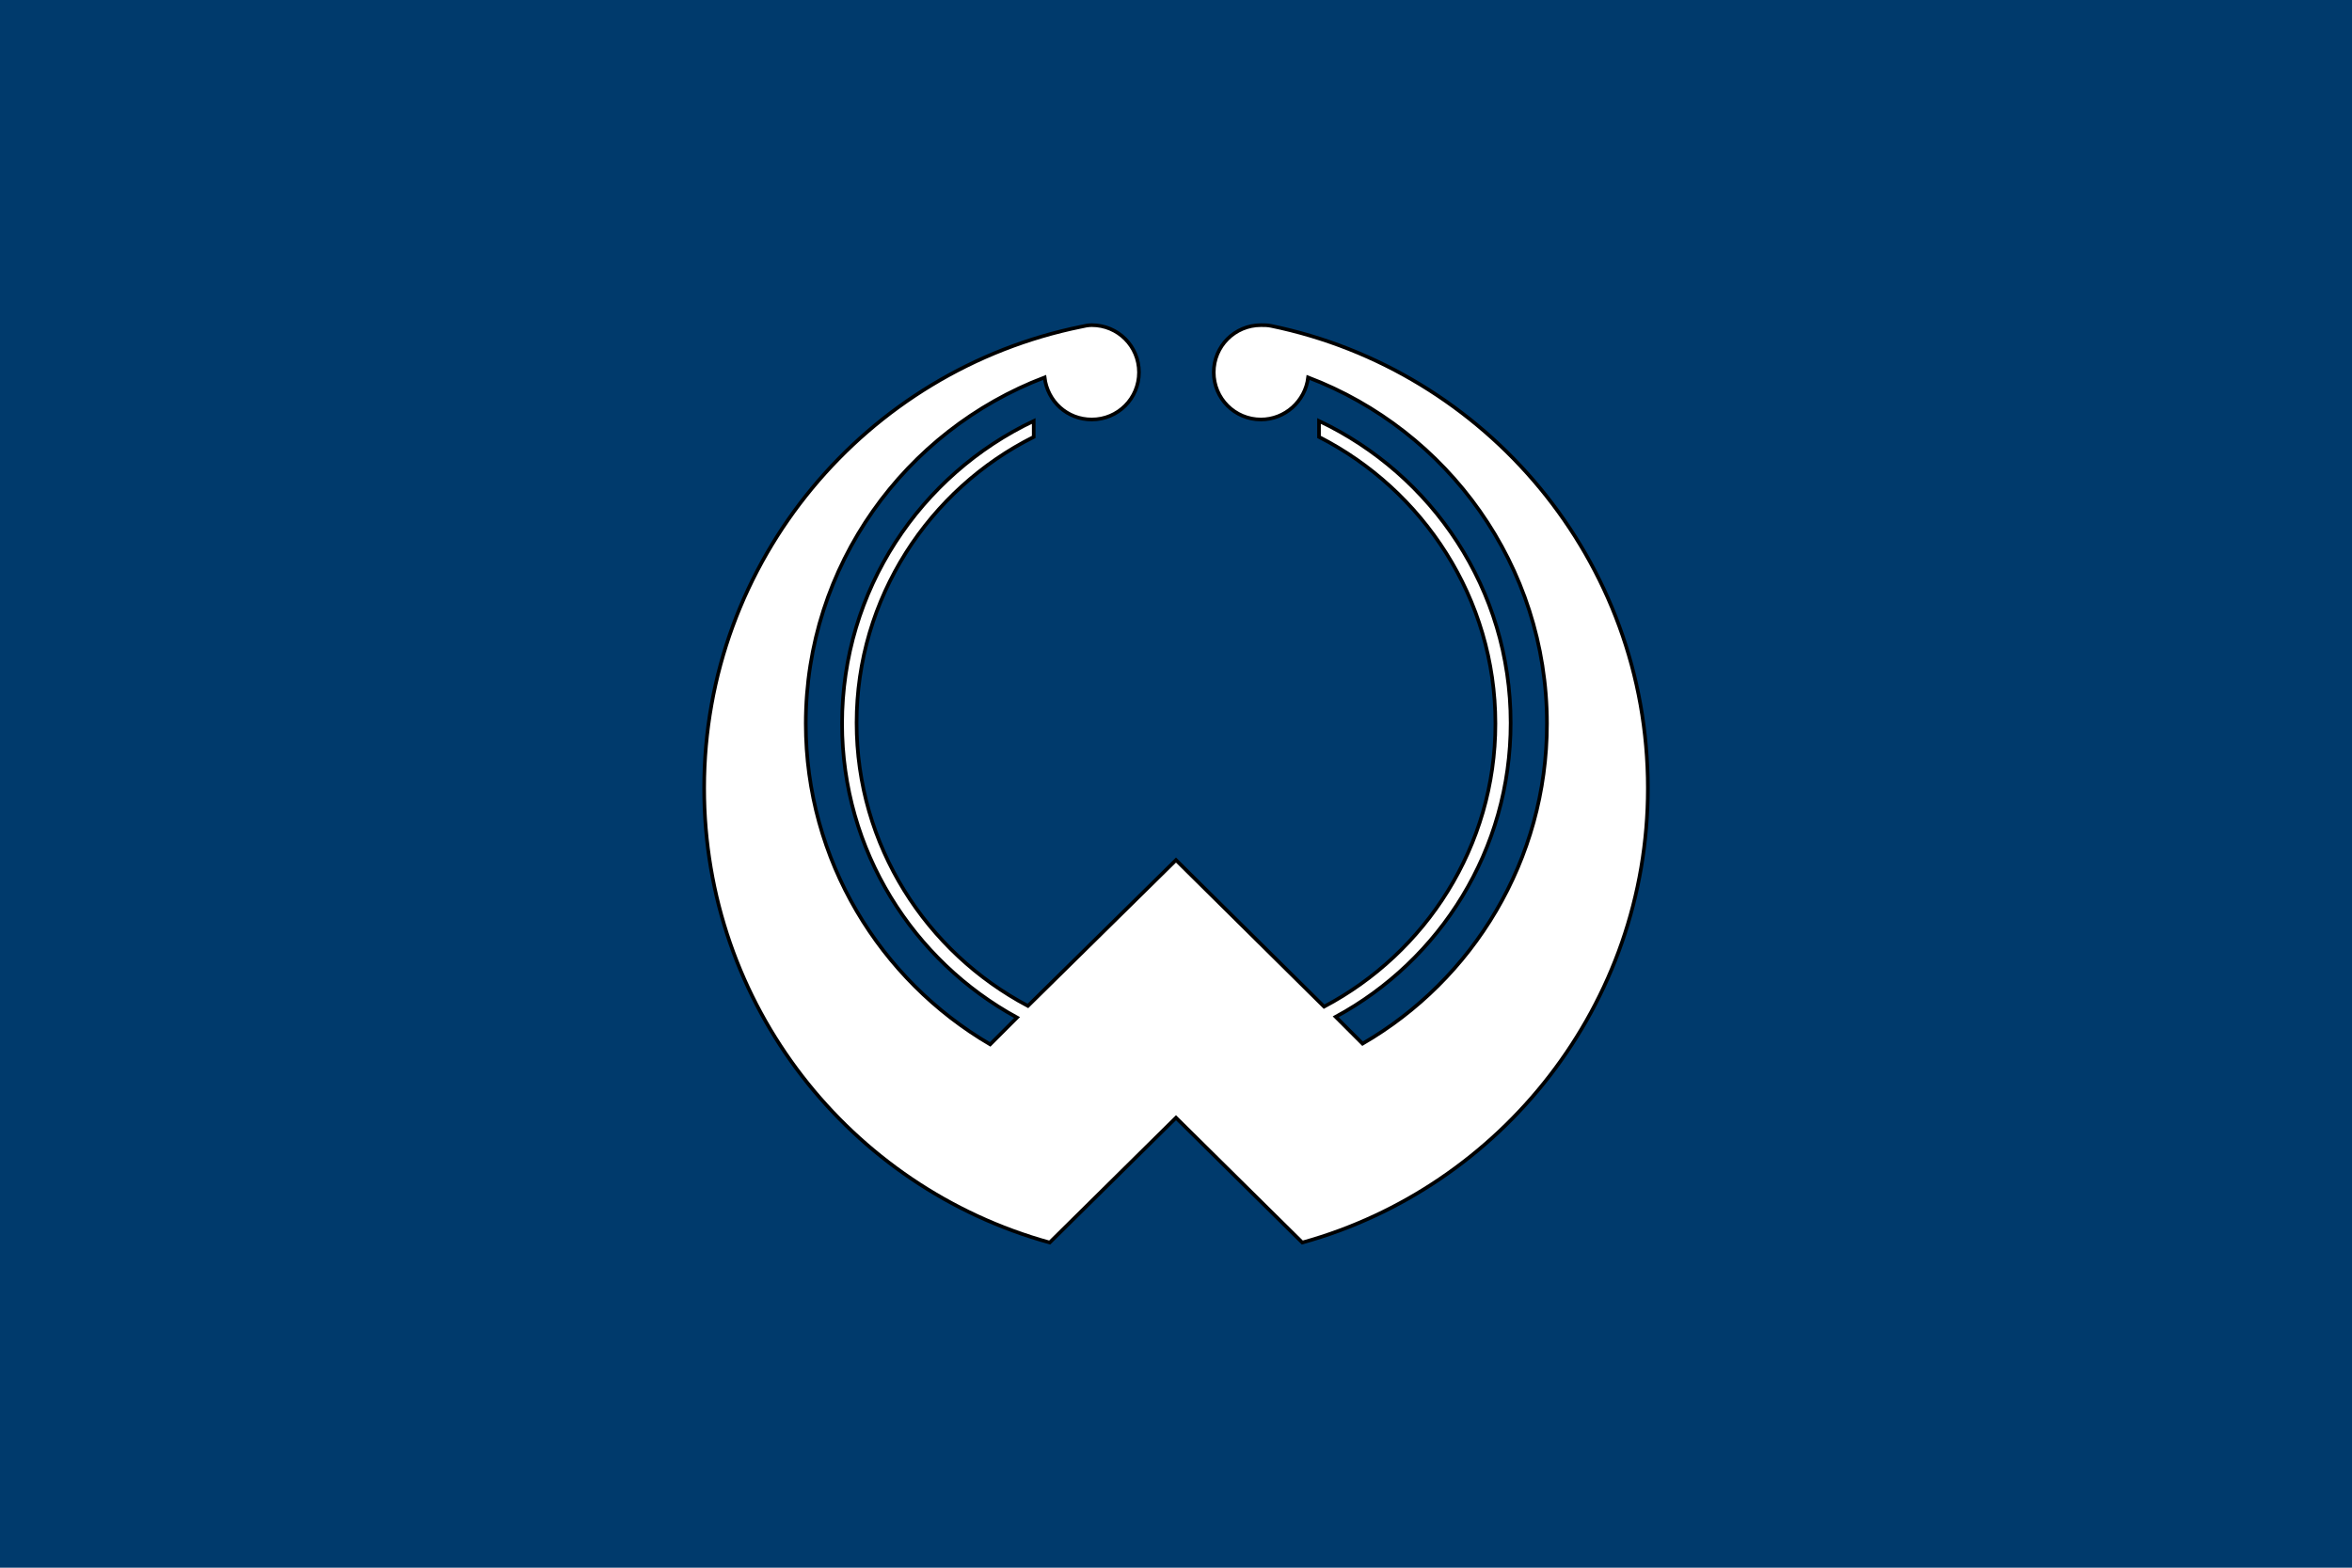 <?xml version="1.0"?>
<!-- Generator: Adobe Illustrator 18.0.0, SVG Export Plug-In . SVG Version: 6.00 Build 0)  -->
<svg
    xmlns="http://www.w3.org/2000/svg"
    xmlns:xlink="http://www.w3.org/1999/xlink"
    xmlns:svg="http://www.w3.org/2000/svg"
    xmlns:inkscape="http://www.inkscape.org/namespaces/inkscape"
    xmlns:sodipodi="http://sodipodi.sourceforge.net/DTD/sodipodi-0.dtd"
    xmlns:ns1="http://sozi.baierouge.fr"
    xmlns:dc="http://purl.org/dc/elements/1.1/"
    xmlns:cc="http://web.resource.org/cc/"
    xmlns:rdf="http://www.w3.org/1999/02/22-rdf-syntax-ns#"
    version="1.1"
    id="Layer_2"
    x="0px"
    y="0px"
    viewBox="0 0 324 216"
    style="enable-background:new 0 0 324 216;"
    xml:space="preserve"
  >
<style
      type="text/css"
    >
	.st0{fill:#003A6C;}
	.st1{fill:#FFFFFF;stroke:#000000;stroke-width:0.5;stroke-miterlimit:10;}
</style
  >
<rect
      class="st0"
      width="324"
      height="216"
  />
<path
      class="st1"
      d="M175.1,44.9L175.1,44.9c-0.5-0.1-0.9-0.1-1.4-0.1c-3.6,0-6.5,2.9-6.5,6.5s2.9,6.5,6.5,6.5  c3.3,0,6.1-2.5,6.5-5.8c19.2,7.3,32.9,25.9,32.9,47.7c0,18.8-10.2,35.3-25.4,44.1l-3.7-3.7c14.4-7.8,24.1-23,24.1-40.5  c0-18.4-10.8-34.2-26.4-41.6v2.2C196,67.5,206,82.4,206,99.7c0,16.9-9.6,31.6-23.6,39L162,118.5l-20.4,20.1  c-14-7.4-23.6-22.1-23.6-39c0-17.2,10-32.2,24.4-39.4v-2.2C126.8,65.4,116,81.3,116,99.7c0,17.5,9.8,32.7,24.1,40.5l-3.7,3.7  C121.2,135,111,118.5,111,99.7c0-21.8,13.7-40.4,32.9-47.7c0.4,3.3,3.1,5.8,6.5,5.8c3.6,0,6.5-2.9,6.5-6.5s-2.9-6.5-6.5-6.5  c-0.5,0-1,0.1-1.4,0.2v0C119.3,51,97,77.2,97,108.6c0,29.9,20.1,55,47.6,62.6L162,154l17.4,17.2c27.4-7.6,47.6-32.8,47.6-62.6  C227,77.2,204.7,51,175.1,44.9z"
  />
</svg
>
